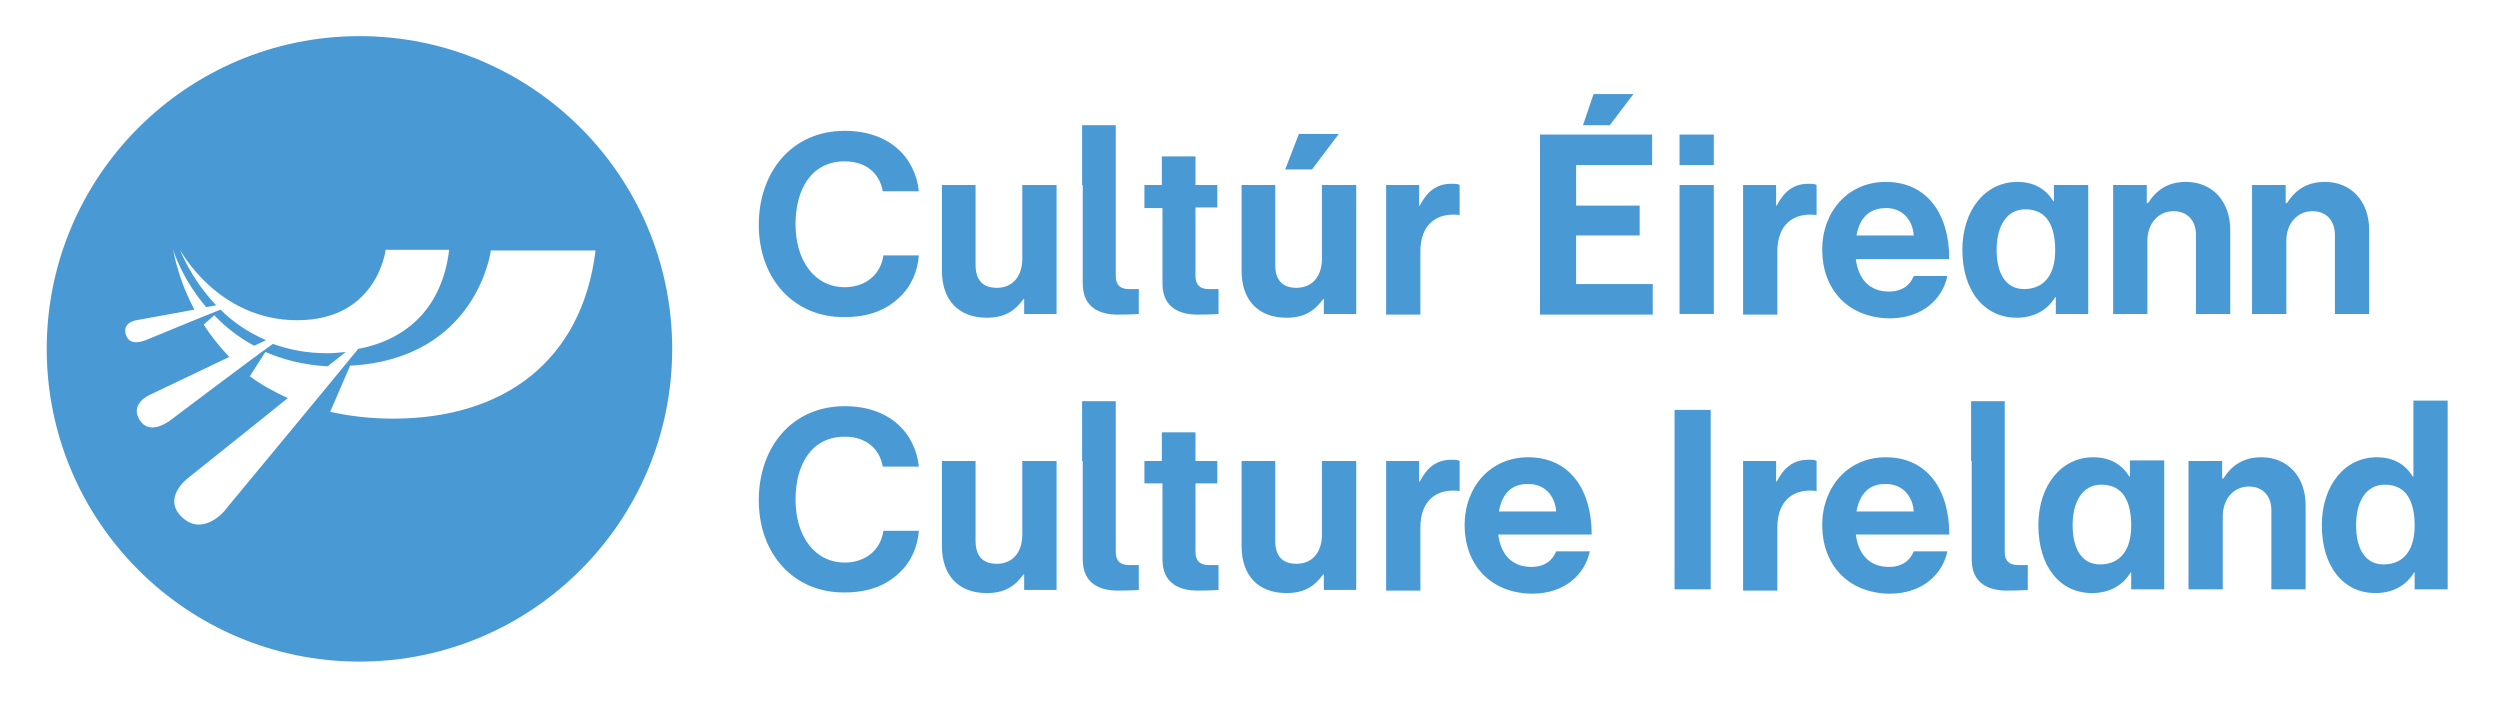 <?xml version="1.0" encoding="utf-8"?>
<!-- Generator: Adobe Illustrator 25.2.3, SVG Export Plug-In . SVG Version: 6.00 Build 0)  -->
<svg version="1.1" id="Layer_1" xmlns="http://www.w3.org/2000/svg" xmlns:xlink="http://www.w3.org/1999/xlink" x="0px" y="0px"
	 viewBox="0 0 401.3 114.6" style="enable-background:new 0 0 401.3 114.6;" xml:space="preserve">
<style type="text/css">
	.st0{fill:#499AD4;}
</style>
<g>
	<path class="st0" d="M57.7,5.8C30,5.8,7.5,28.3,7.5,56s22.5,50.2,50.2,50.2s50.2-22.5,50.2-50.2S85.4,5.8,57.7,5.8z M29.3,83.1
		c-3.4-3.1,0.8-6.3,0.8-6.3l12-9.6l4.1-3.3c-2.2-1-4.2-2.1-6.1-3.5l2.5-3.9c2.8,1.2,6.1,2.1,10,2.3l2.9-2.3c-1,0.1-2,0.2-3,0.2
		c-3.3,0-6.2-0.6-8.7-1.5C40,57.9,27.3,67.5,27.3,67.5c-0.7,0.5-3.4,2.3-4.9-0.1c-1.6-2.6,1.6-4,1.6-4l12.8-6.1
		c-1.5-1.6-2.9-3.3-4.1-5.2l1.7-1.5c1.7,1.8,3.8,3.5,6.4,4.9l1.9-0.9c-3-1.3-5.4-3-7.3-4.9c-3.8,1.5-12,4.9-12,4.9
		c-0.6,0.2-2.6,1-3.2-0.9c-0.6-2,1.7-2.3,1.7-2.3l9.3-1.7c-1.1-2.1-2-4.2-2.7-6.7c-0.3-0.9-0.5-1.9-0.7-2.9c0,0,1.3,4.5,5.3,9.2
		l1.6-0.3c-4.1-4.3-5.8-8.9-5.8-8.9s6,11.3,18.8,11.3c12.9,0,14.2-11.3,14.2-11.3h10.2c-1.1,9.1-6.6,14.4-14.6,15.9
		c-3.5,4.3-20.9,25.3-20.9,25.3C35.9,82.4,32.5,86,29.3,83.1z M63.1,67.2c-3.6,0-7-0.4-10.1-1.1l3.2-7.4
		c20.4-1.1,22.6-18.5,22.6-18.5h16.8C93.4,58.1,80.7,67.2,63.1,67.2z"/>
</g>
<path class="st0" d="M285.1,33h0.1c1.2-2.3,2.7-3.5,5.1-3.5c0.6,0,1,0,1.3,0.2v4.8h-0.1c-3.6-0.4-6.2,1.5-6.2,5.9v10.1h-5.5V29.7
	h5.3V33z"/>
<path class="st0" d="M292.5,40.1c0-6.1,4.1-10.9,10.2-10.9c6.6,0,10.2,5.1,10.2,12.4h-15c0.4,3.2,2.2,5.2,5.3,5.2c2.1,0,3.4-1,4-2.5
	h5.4c-0.8,3.7-4,6.8-9.3,6.8C296.4,51,292.5,46.2,292.5,40.1z M298,37.8h9.2c-0.2-2.6-1.9-4.4-4.4-4.4
	C299.9,33.4,298.5,35.1,298,37.8z"/>
<path class="st0" d="M344.7,32.6h0.1c1.4-2.2,3.3-3.4,6.1-3.4c4.3,0,7.1,3.2,7.1,7.7v13.5h-5.5V37.7c0-2.2-1.3-3.8-3.6-3.8
	c-2.4,0-4.2,1.9-4.2,4.8v11.7h-5.5V29.7h5.4V32.6z"/>
<path class="st0" d="M367,32.6h0.1c1.4-2.2,3.3-3.4,6.1-3.4c4.3,0,7.1,3.2,7.1,7.7v13.5h-5.5V37.7c0-2.2-1.3-3.8-3.6-3.8
	c-2.4,0-4.2,1.9-4.2,4.8v11.7h-5.5V29.7h5.4V32.6z"/>
<path class="st0" d="M315,40.1c0-6.4,3.7-10.9,8.8-10.9c2.9,0,4.7,1.3,5.8,3.1h0.1v-2.6h5.5v20.7H330v-2.7h-0.1
	c-1.2,2-3.3,3.3-6.2,3.3C318.6,51,315,46.8,315,40.1z M329.9,40.2c0-3.9-1.3-6.6-4.8-6.6c-3,0-4.6,2.7-4.6,6.5c0,4,1.6,6.3,4.4,6.3
	C328.2,46.4,329.9,44,329.9,40.2z"/>
<g>
	<path class="st0" d="M212.5,94.6v-2.4h-0.1c-1.4,1.9-3,3-5.9,3c-4.6,0-7.2-2.9-7.2-7.5V74h5.4v12.8c0,2.4,1.1,3.7,3.4,3.7
		c2.6,0,4.1-1.9,4.1-4.7V74h5.5v20.7H212.5z"/>
	<path class="st0" d="M121.8,80.3c0-8.5,5.3-15.1,13.8-15.1c7.1,0,11.3,4.2,11.9,9.7h-5.8c-0.5-2.9-2.7-4.8-6.1-4.8
		c-5.3,0-7.9,4.4-7.9,10.1c0,5.9,3.1,10.1,7.9,10.1c3.4,0,5.8-2.1,6.2-5.1h5.7c-0.2,2.5-1.2,5-3.2,6.8c-2,1.9-4.8,3.1-8.7,3.1
		C127.5,95.2,121.8,89,121.8,80.3z"/>
	<path class="st0" d="M164.4,94.6v-2.4h-0.1c-1.4,1.9-3,3-5.9,3c-4.6,0-7.2-2.9-7.2-7.5V74h5.4v12.8c0,2.4,1.1,3.7,3.4,3.7
		c2.6,0,4.1-1.9,4.1-4.7V74h5.5v20.7H164.4z"/>
	<path class="st0" d="M183.6,74h2.9v-4.6h5.4V74h3.5v3.6h-3.5v11c0,1.5,0.8,2.1,2.1,2.1c0.7,0,1.6,0,1.6,0v4c0,0-1.2,0.1-3.4,0.1
		c-2.7,0-5.6-1-5.6-5V77.6h-2.9V74z"/>
	<path class="st0" d="M173.7,74v-9.6h5.4V74v14.6c0,1.5,0.8,2.1,2.1,2.1c0.7,0,1.6,0,1.6,0v4c0,0-1.2,0.1-3.4,0.1
		c-2.7,0-5.6-1-5.6-5V74z"/>
	<path class="st0" d="M316.4,74v-9.6h5.4V74v14.6c0,1.5,0.8,2.1,2.1,2.1c0.7,0,1.6,0,1.6,0v4c0,0-1.2,0.1-3.4,0.1
		c-2.7,0-5.6-1-5.6-5V74z"/>
	<path class="st0" d="M227.8,77.3h0.1c1.2-2.3,2.7-3.5,5.1-3.5c0.6,0,1,0,1.3,0.2v4.8h-0.1c-3.6-0.4-6.2,1.5-6.2,5.9v10.1h-5.5V74
		h5.3V77.3z"/>
	<path class="st0" d="M235.1,84.3c0-6.1,4.1-10.9,10.2-10.9c6.6,0,10.2,5.1,10.2,12.4h-15c0.4,3.2,2.2,5.2,5.3,5.2
		c2.1,0,3.4-1,4-2.5h5.4c-0.8,3.7-4,6.8-9.3,6.8C239,95.2,235.1,90.4,235.1,84.3z M240.6,82.1h9.2c-0.2-2.6-1.9-4.4-4.4-4.4
		C242.5,77.6,241.1,79.4,240.6,82.1z"/>
	<path class="st0" d="M268.8,65.8h5.8v28.8h-5.8V65.8z"/>
	<path class="st0" d="M285.1,77.3h0.1c1.2-2.3,2.7-3.5,5.1-3.5c0.6,0,1,0,1.3,0.2v4.8h-0.1c-3.6-0.4-6.2,1.5-6.2,5.9v10.1h-5.5V74
		h5.3V77.3z"/>
	<path class="st0" d="M292.5,84.3c0-6.1,4.1-10.9,10.2-10.9c6.6,0,10.2,5.1,10.2,12.4h-15c0.4,3.2,2.2,5.2,5.3,5.2
		c2.1,0,3.4-1,4-2.5h5.4c-0.8,3.7-4,6.8-9.3,6.8C296.4,95.2,292.5,90.4,292.5,84.3z M298,82.1h9.2c-0.2-2.6-1.9-4.4-4.4-4.4
		C299.9,77.6,298.5,79.4,298,82.1z"/>
	<path class="st0" d="M356.8,76.8h0.1c1.4-2.2,3.3-3.4,6.1-3.4c4.3,0,7.1,3.2,7.1,7.7v13.5h-5.5V81.9c0-2.2-1.3-3.8-3.6-3.8
		c-2.4,0-4.2,1.9-4.2,4.8v11.7h-5.5V74h5.4V76.8z"/>
	<path class="st0" d="M372.7,84.3c0-6.4,3.7-10.9,8.8-10.9c2.9,0,4.7,1.3,5.8,3.1h0.1V64.3h5.5v30.3h-5.3v-2.7h-0.1
		c-1.2,2-3.3,3.3-6.2,3.3C376.2,95.2,372.7,91,372.7,84.3z M387.6,84.4c0-3.9-1.3-6.6-4.8-6.6c-3,0-4.6,2.7-4.6,6.5
		c0,4,1.6,6.3,4.4,6.3C385.9,90.6,387.6,88.2,387.6,84.4z"/>
	<path class="st0" d="M327.2,84.3c0-6.4,3.7-10.9,8.8-10.9c2.9,0,4.7,1.3,5.8,3.1h0.1v-2.6h5.5v20.7h-5.3v-2.7h-0.1
		c-1.2,2-3.3,3.3-6.2,3.3C330.7,95.2,327.2,91,327.2,84.3z M342.1,84.4c0-3.9-1.3-6.6-4.8-6.6c-3,0-4.6,2.7-4.6,6.5
		c0,4,1.6,6.3,4.4,6.3C340.4,90.6,342.1,88.2,342.1,84.4z"/>
</g>
<path class="st0" d="M247.2,21.6h18v4.9H253V33h10.2v4.8H253v7.8h12.3v4.9h-18.1V21.6z M258.4,20.1h-4.3l1.7-5h6.4L258.4,20.1z"/>
<path class="st0" d="M269.6,21.6h5.5v4.9h-5.5V21.6z M269.6,29.7h5.5v20.7h-5.5V29.7z"/>
<path class="st0" d="M121.8,36.1c0-8.5,5.3-15.1,13.8-15.1c7.1,0,11.3,4.2,11.9,9.7h-5.8c-0.5-2.9-2.7-4.8-6.1-4.8
	c-5.3,0-7.9,4.4-7.9,10.1c0,5.9,3.1,10.1,7.9,10.1c3.4,0,5.8-2.1,6.2-5.1h5.7c-0.2,2.5-1.2,5-3.2,6.8c-2,1.9-4.8,3.1-8.7,3.1
	C127.5,51,121.8,44.8,121.8,36.1z"/>
<path class="st0" d="M164.4,50.4V48h-0.1c-1.4,1.9-3,3-5.9,3c-4.6,0-7.2-2.9-7.2-7.5V29.7h5.4v12.8c0,2.4,1.1,3.7,3.4,3.7
	c2.6,0,4.1-1.9,4.1-4.7V29.7h5.5v20.7H164.4z"/>
<path class="st0" d="M183.6,29.7h2.9v-4.6h5.4v4.6h3.5v3.6h-3.5v11c0,1.5,0.8,2.1,2.1,2.1c0.7,0,1.6,0,1.6,0v4c0,0-1.2,0.1-3.4,0.1
	c-2.7,0-5.6-1-5.6-5V33.4h-2.9V29.7z"/>
<path class="st0" d="M173.7,29.7v-9.6h5.4v9.6v14.6c0,1.5,0.8,2.1,2.1,2.1c0.7,0,1.6,0,1.6,0v4c0,0-1.2,0.1-3.4,0.1
	c-2.7,0-5.6-1-5.6-5V29.7z"/>
<path class="st0" d="M212.5,50.4V48h-0.1c-1.4,1.9-3,3-5.9,3c-4.6,0-7.2-2.9-7.2-7.5V29.7h5.4v12.8c0,2.4,1.1,3.7,3.4,3.7
	c2.6,0,4.1-1.9,4.1-4.7V29.7h5.5v20.7H212.5z"/>
<path class="st0" d="M227.8,33h0.1c1.2-2.3,2.7-3.5,5.1-3.5c0.6,0,1,0,1.3,0.2v4.8h-0.1c-3.6-0.4-6.2,1.5-6.2,5.9v10.1h-5.5V29.7
	h5.3V33z"/>
<path class="st0" d="M210.6,27.2h-4.3l2.2-5.7h6.4L210.6,27.2z"/>
</svg>
